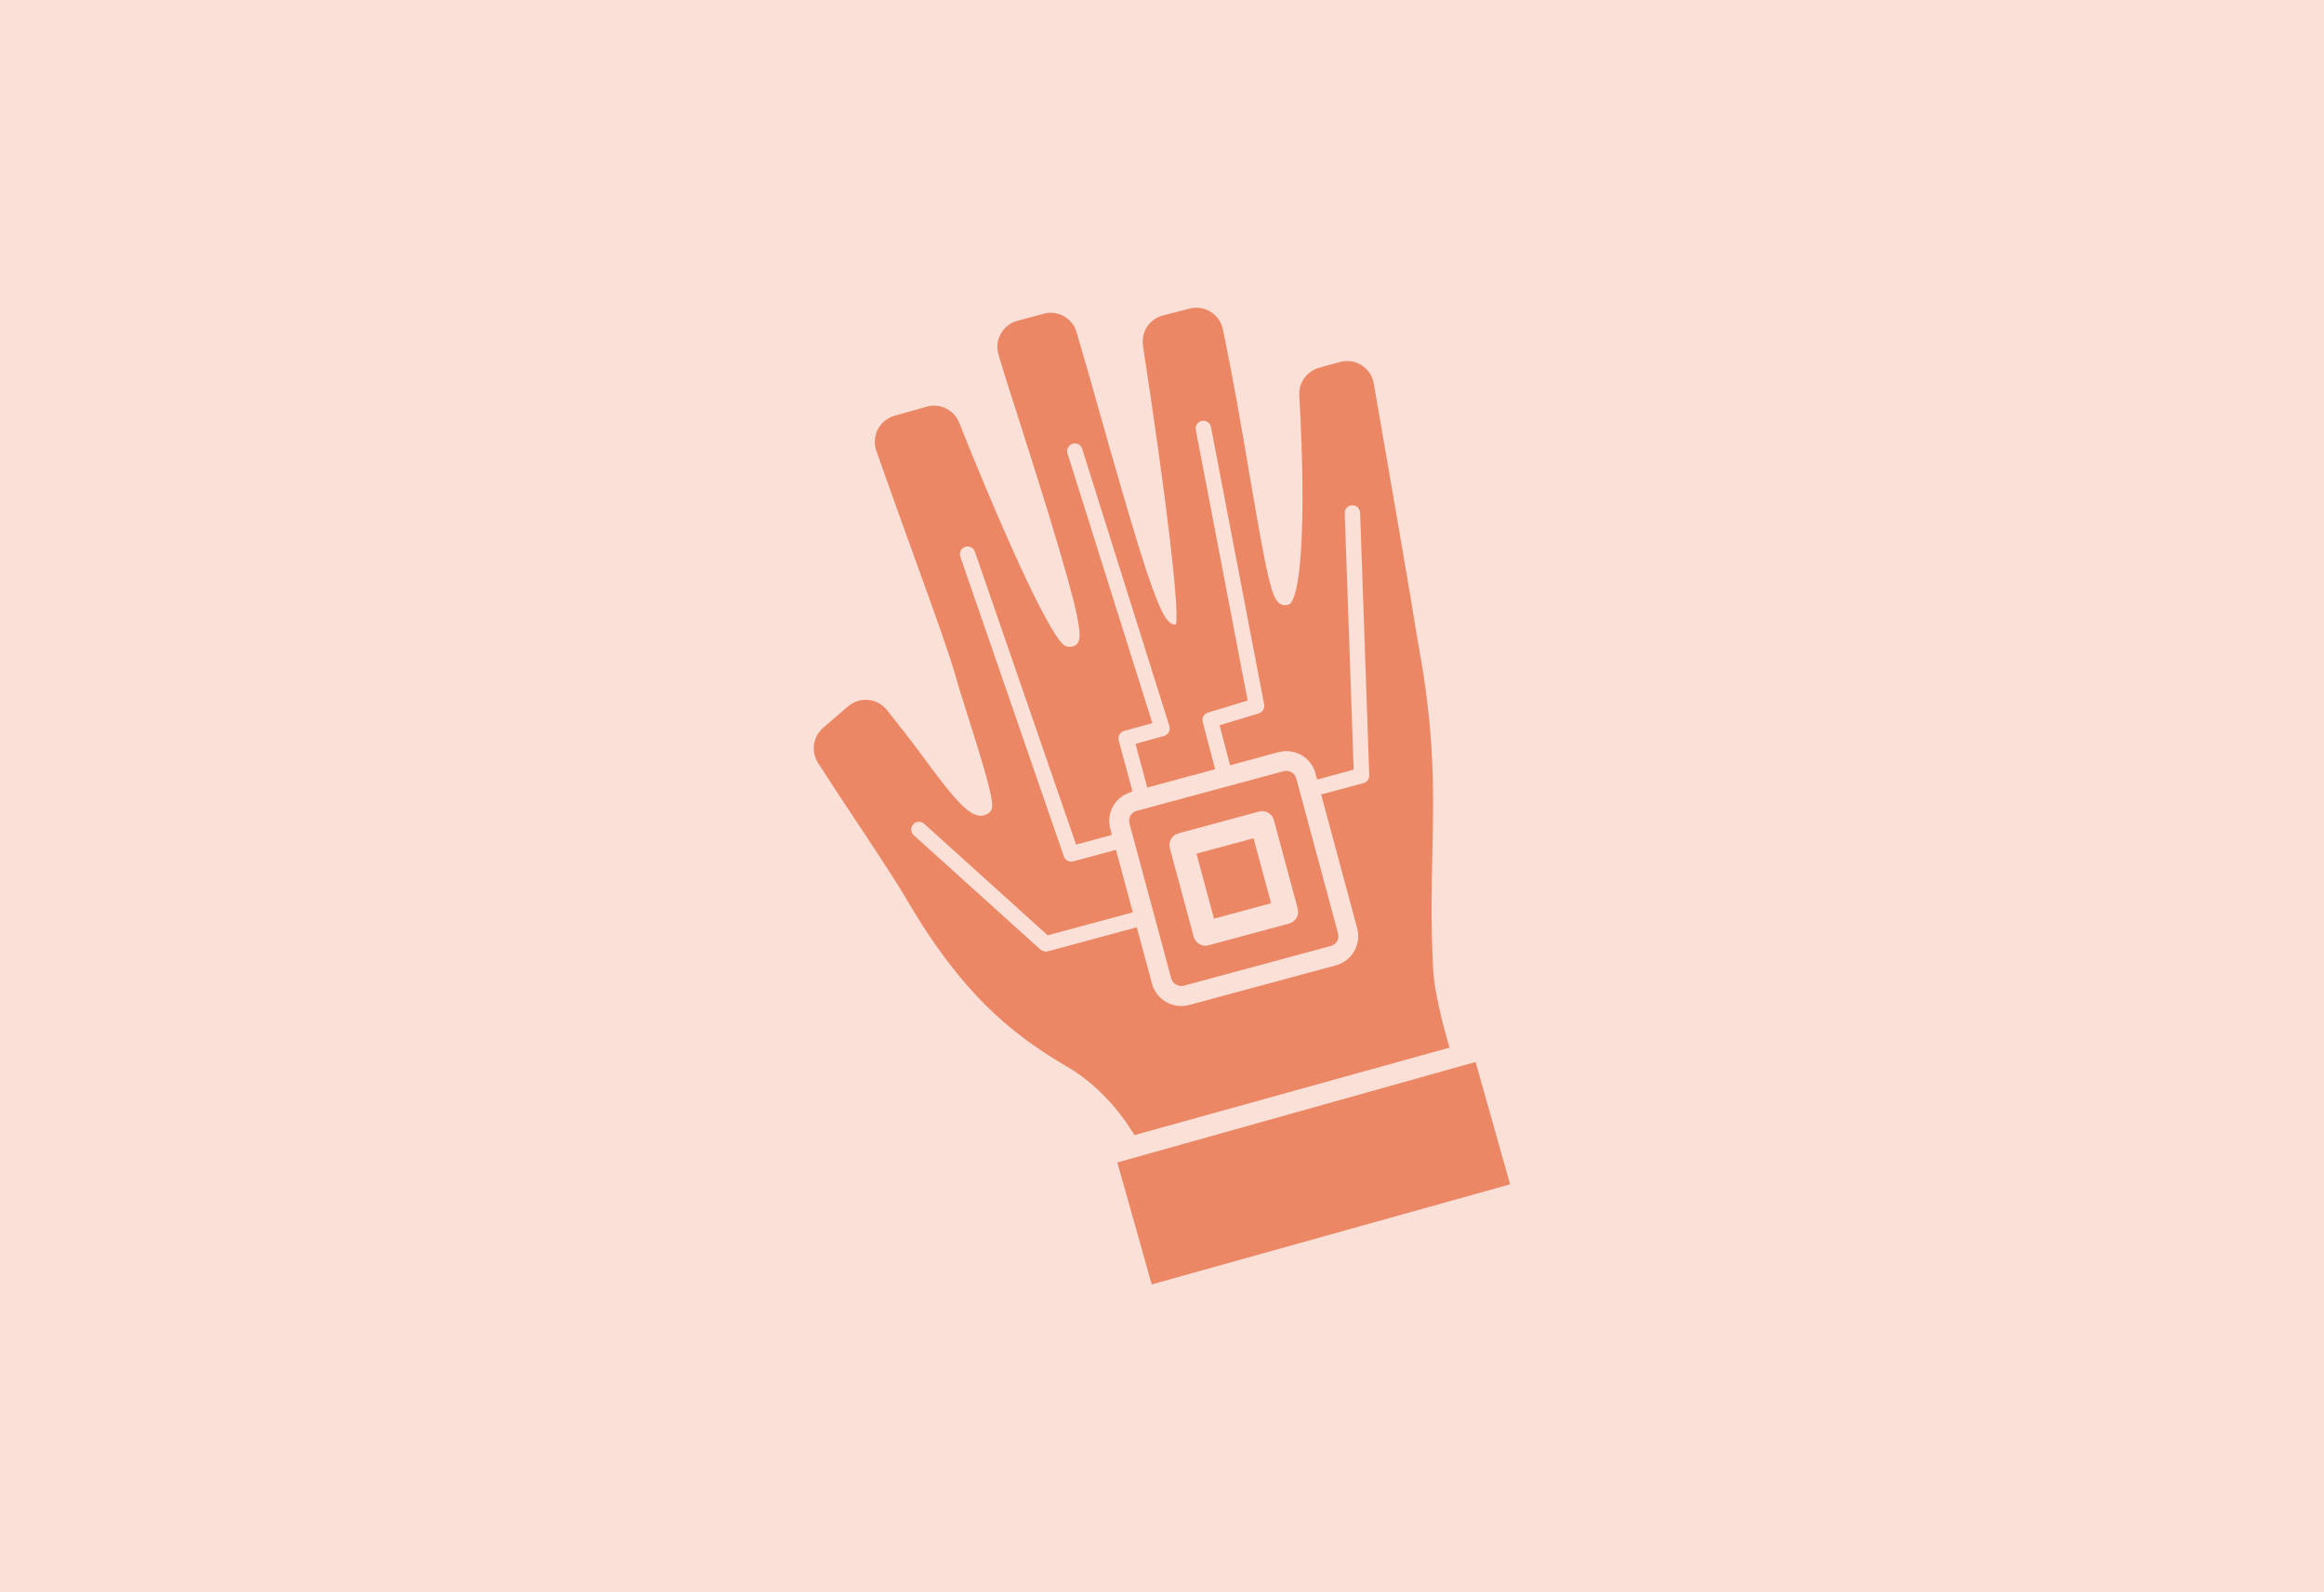 <?xml version="1.0" encoding="UTF-8"?><svg id="Layer_2" xmlns="http://www.w3.org/2000/svg" viewBox="0 0 270 185"><defs><style>.cls-1{fill:#ec8765;}.cls-2{fill:#fae0d7;}</style></defs><g id="Layer_2-2"><g><rect id="Rectangle_15350" class="cls-2" width="270" height="185"/><g><polygon class="cls-1" points="171.43 123.41 129.81 135.09 133.81 149.26 175.4 137.64 175.43 137.58 171.43 123.41"/><rect class="cls-1" x="139.91" y="98.17" width="6.87" height="7.82" transform="translate(-21.65 40.87) rotate(-15.1)"/><path class="cls-1" d="M131.83,131.9l36.58-10.16-.15-.51c-.77-2.62-1.64-6.25-1.76-8.59-.27-5.23-.18-9.45-.09-13.53,.16-7.18,.3-13.96-1.69-24.59-.06-.32-.27-1.6-.6-3.62l-.07-.45c-.76-4.59-3.36-19.64-4.45-25.9-.15-.87-.67-1.64-1.41-2.11-.75-.47-1.67-.61-2.52-.37l-2.42,.67c-1.42,.39-2.39,1.74-2.3,3.21,.9,15.93,.05,23.67-1.19,24.28-.3,.15-.65,.14-.95-.01-1.03-.53-1.5-2.48-3.62-14.95-.91-5.37-1.95-11.45-3.12-17.01-.18-.85-.69-1.57-1.42-2.03-.74-.46-1.61-.59-2.45-.37l-3.09,.8c-1.57,.41-2.56,1.92-2.32,3.51,2.76,18.05,4.24,30.61,3.83,32.4-1.56,.17-2.82-3.07-10.04-28.78-.4-1.41-1.02-3.53-1.5-5.18-.49-1.65-2.17-2.6-3.84-2.15l-3.04,.82c-.83,.22-1.51,.76-1.93,1.51-.42,.75-.51,1.62-.26,2.44l.79,2.61c2.27,7.09,4.63,14.43,6.31,20.17,2.83,9.64,2.68,10.7,1.57,11.1-.29,.11-.62,.08-.93-.06-1.46-.69-6.29-10.87-12.32-25.94-.6-1.49-2.22-2.29-3.77-1.85l-3.73,1.05c-.84,.24-1.53,.8-1.94,1.58-.4,.77-.47,1.68-.18,2.5,1.59,4.52,3.1,8.7,4.46,12.46,2.29,6.34,4.11,11.35,4.92,14.31,.16,.59,.56,1.86,1.03,3.33l.03,.1c3.45,10.87,3.38,11.41,2.54,11.94-1.76,1.13-3.68-1.33-7.86-7-.96-1.3-2.63-3.44-3.88-5.01-.54-.68-1.31-1.1-2.17-1.18-.86-.08-1.7,.18-2.36,.75l-2.89,2.49c-1.18,1.02-1.43,2.77-.59,4.08,.98,1.52,2.34,3.61,3.24,4.97,2.92,4.39,5.67,8.53,6.99,10.79,6.31,10.83,12.04,15.65,18.71,19.54,2.93,1.71,5.56,4.34,7.61,7.61l.21,.33Zm-10.11-21.35c-.29,.08-.61,0-.84-.2l-14.72-13.29c-.37-.33-.4-.9-.06-1.27,.33-.37,.9-.4,1.27-.06l14.35,12.96,9.89-2.67-1.96-7.26-4.97,1.34c-.45,.12-.93-.14-1.08-.57l-12.03-34.84c-.16-.47,.09-.98,.55-1.14,.47-.16,.98,.09,1.14,.55l11.76,34.05,4.16-1.13-.19-.71c-.47-1.73,.45-3.53,2.14-4.17l.44-.17-1.6-5.93c-.13-.47,.15-.97,.63-1.1l3.28-.91-9.86-31.34c-.07-.23-.05-.47,.06-.68,.11-.21,.3-.37,.53-.44,.47-.15,.98,.11,1.12,.59l10.13,32.22c.07,.23,.05,.48-.07,.7-.12,.21-.32,.37-.55,.44l-3.32,.92,1.37,5.08,7.88-2.13-1.44-5.5c-.12-.47,.14-.94,.61-1.08l4.61-1.4-6.02-31.45c-.05-.23,0-.47,.14-.67,.13-.2,.34-.33,.57-.38,.49-.09,.96,.23,1.05,.71l6.18,32.25c.09,.45-.18,.89-.62,1.03l-4.56,1.38,1.22,4.65,5.62-1.52c.91-.24,1.85-.12,2.67,.34,.81,.47,1.39,1.22,1.64,2.13l.19,.71,4.24-1.15-1.04-29.8c0-.24,.08-.47,.24-.64,.16-.18,.39-.28,.64-.28,.22-.01,.44,.06,.61,.22,.18,.17,.29,.4,.3,.65l1.06,30.51c.01,.42-.26,.79-.66,.9l-4.93,1.33,4.19,15.55c.5,1.87-.61,3.8-2.47,4.3l-17.06,4.61c-.91,.24-1.86,.12-2.67-.35-.81-.47-1.4-1.22-1.64-2.13l-1.77-6.55-10.36,2.8Z"/><path class="cls-1" d="M136.64,114.42c.28,.16,.6,.2,.91,.12l17.06-4.61c.64-.17,1.02-.83,.84-1.47l-4.85-17.99c-.08-.31-.28-.57-.56-.73-.18-.11-.39-.16-.6-.16-.11,0-.21,.01-.32,.04l-17.06,4.61c-.64,.17-1.02,.83-.84,1.47l4.85,17.99c.08,.31,.28,.57,.56,.73Zm.27-17.58l9.36-2.53c.36-.1,.75-.05,1.07,.14,.33,.19,.56,.5,.66,.86l2.77,10.28c.2,.75-.24,1.53-1,1.73l-9.36,2.53c-.12,.03-.25,.05-.37,.05-.25,0-.49-.06-.7-.19-.33-.19-.56-.5-.66-.86l-2.77-10.28c-.2-.75,.24-1.53,1-1.73Z"/></g></g></g></svg>